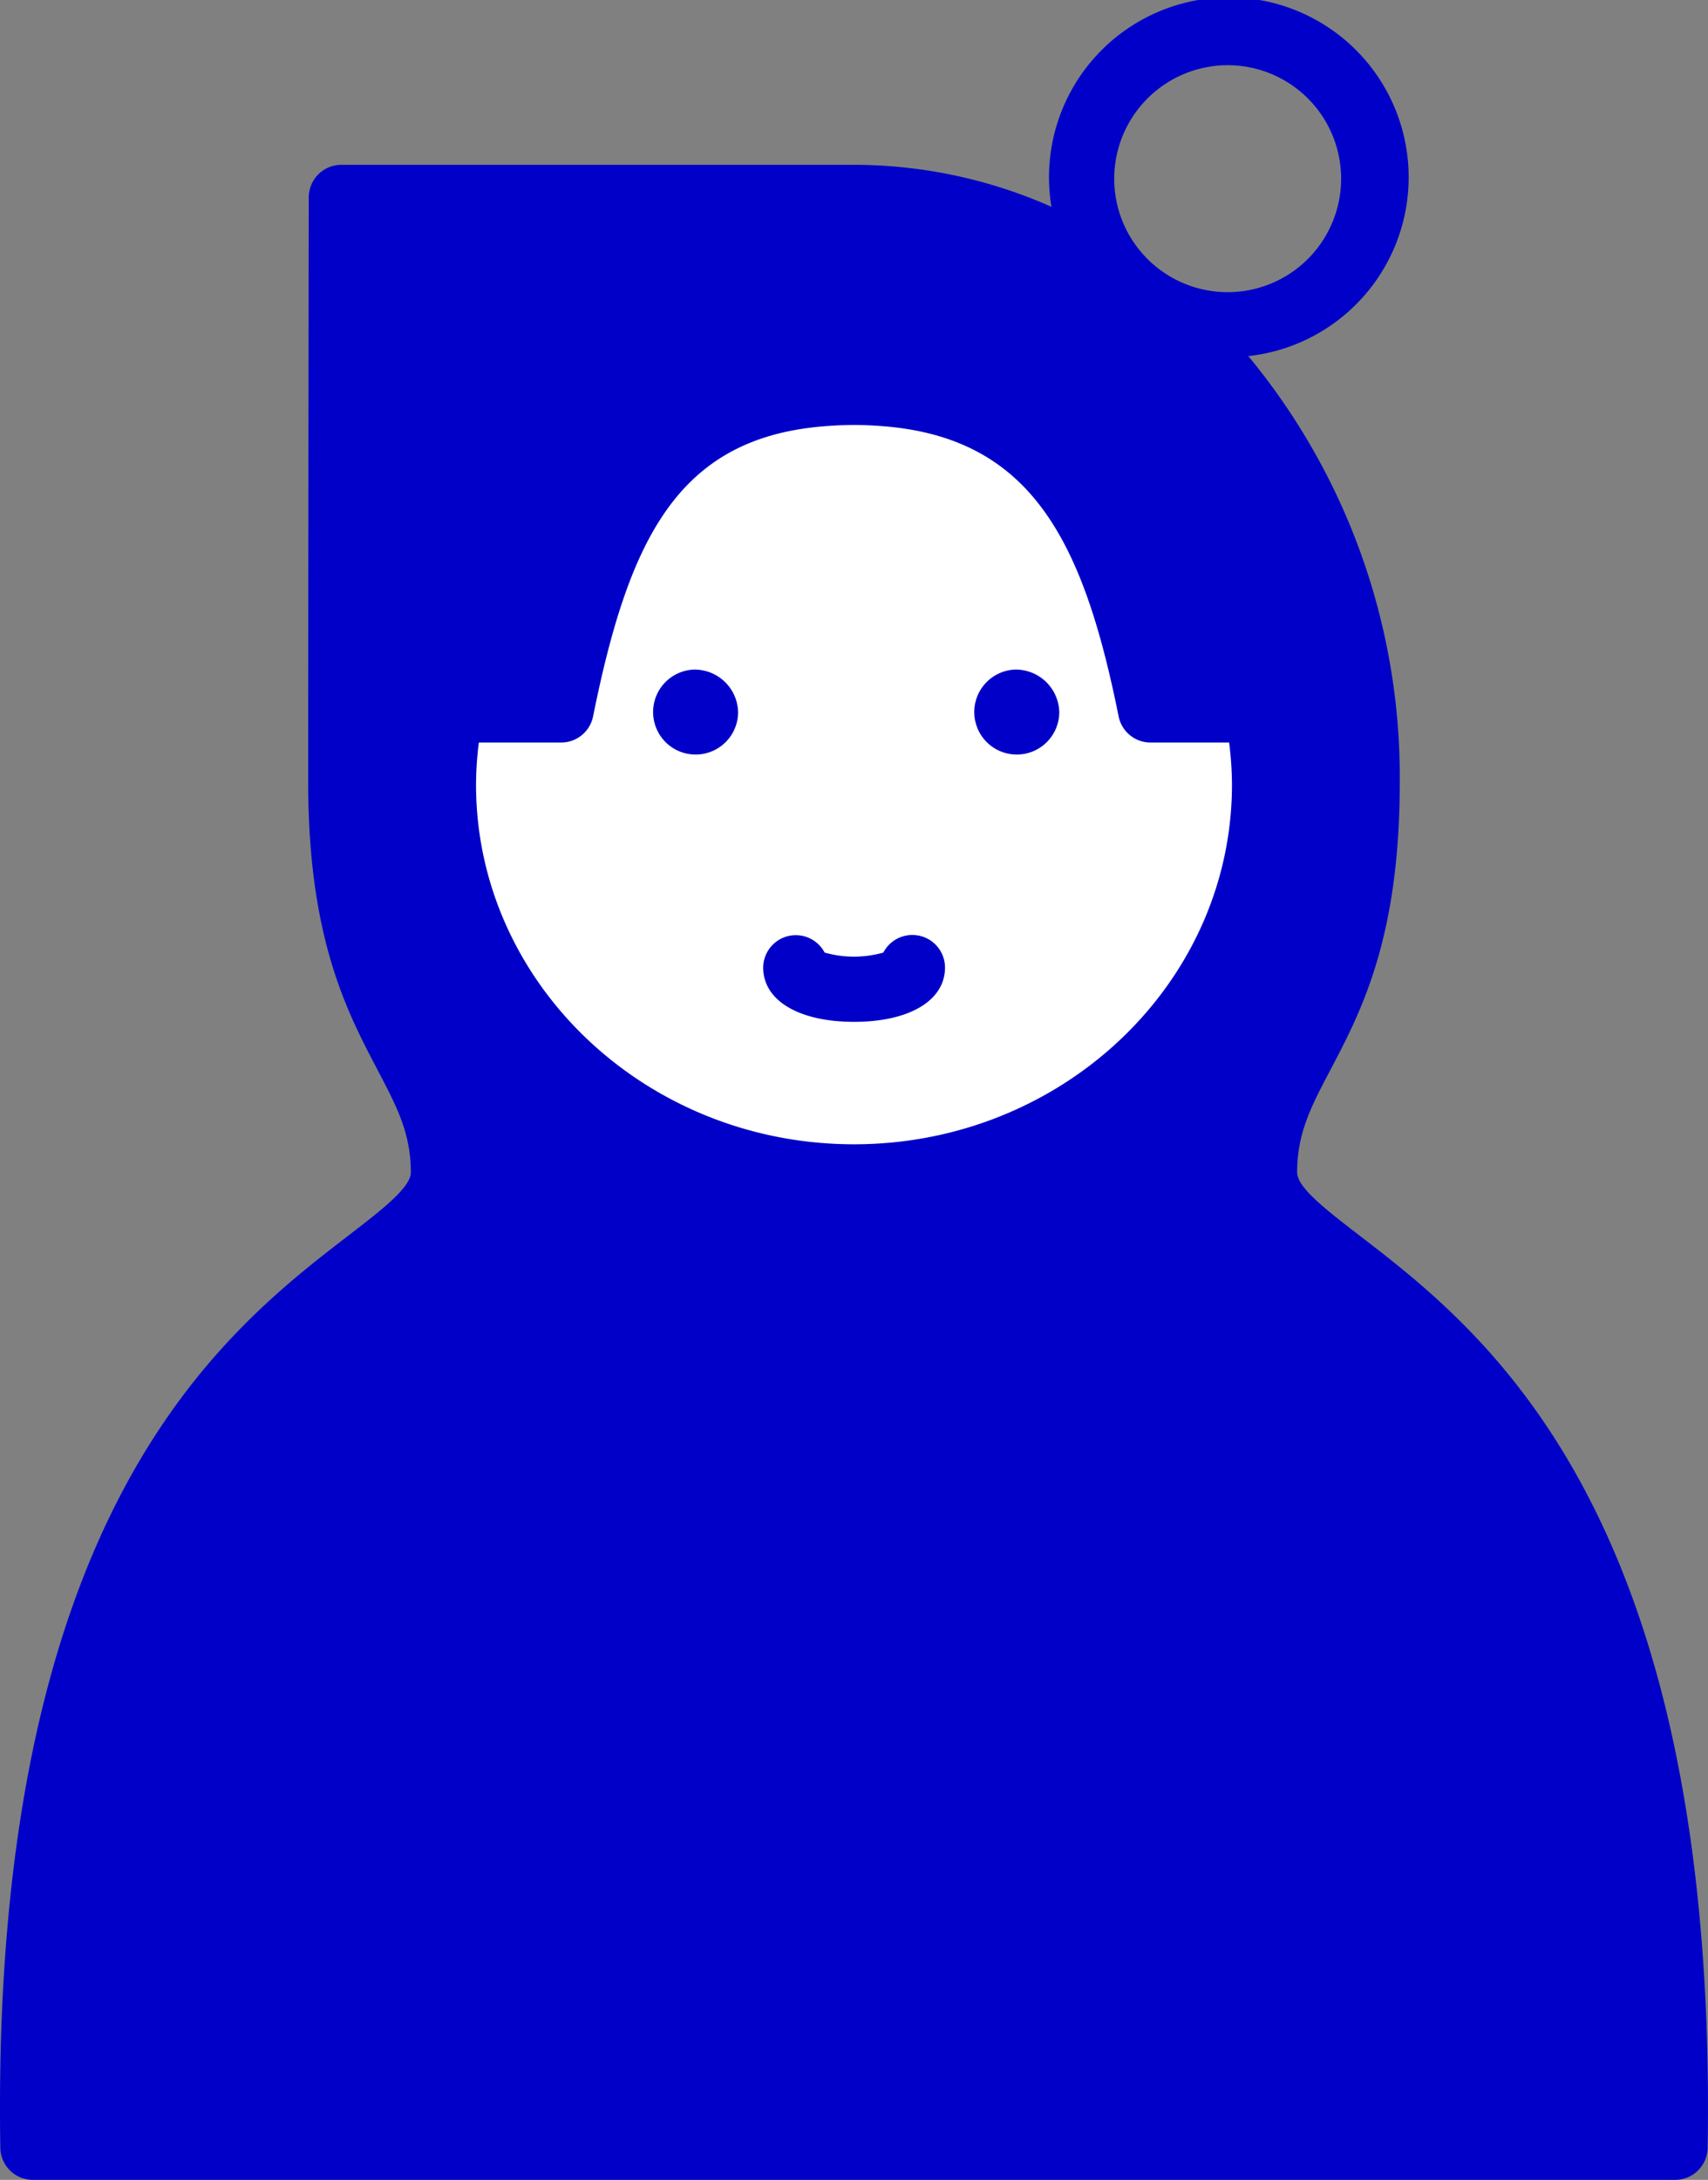 <svg id="グループ_2081" data-name="グループ 2081" xmlns="http://www.w3.org/2000/svg" xmlns:xlink="http://www.w3.org/1999/xlink" width="86.212" height="110" viewBox="0 0 86.212 110">
    <rect x="0" y="0" width="86.212" height="110" fill="#808080" stroke="none"/>
    <defs>
        <clipPath id="clip-path">
            <rect id="長方形_1927" data-name="長方形 1927" width="86.212" height="110" fill="none"/>
        </clipPath>
    </defs>
    <g id="グループ_1895" data-name="グループ 1895" clip-path="url(#clip-path)">
        <path id="パス_9091" data-name="パス 9091" d="M68.627,62.351c-1.693-1.3-3.154-2.428-3.154-3.193,0-1.971.7-3.313,1.68-5.169,1.56-2.969,3.5-6.664,3.5-14.51a33.3,33.3,0,0,0-7.645-21.51,9.077,9.077,0,1,0-9.936-7.533,24.625,24.625,0,0,0-9.967-2.119H17.23a1.646,1.646,0,0,0-1.645,1.642s-.028,19.331-.028,29.52c0,7.846,1.941,11.541,3.5,14.51.975,1.856,1.68,3.2,1.68,5.169,0,.765-1.462,1.89-3.154,3.193C11.266,67.216-.5,76.271.016,108.381A1.644,1.644,0,0,0,1.66,110H84.551a1.644,1.644,0,0,0,1.644-1.619c.511-32.11-11.25-41.165-17.568-46.03M61.967,3.29A5.727,5.727,0,1,1,56.24,9.017,5.733,5.733,0,0,1,61.967,3.29" fill="#0000c8"/>
        <path id="パス_9092" data-name="パス 9092" d="M43.106,57.743c-10.519,0-19.078-8.142-19.078-18.149a17.336,17.336,0,0,1,.142-2.124h4.154a1.645,1.645,0,0,0,1.612-1.319c1.79-8.868,4.23-13.952,11.456-14.623.566-.049,1.135-.083,1.714-.083s1.147.034,1.712.083c7.351.686,9.9,5.952,11.645,14.623a1.645,1.645,0,0,0,1.612,1.319h3.966a17.336,17.336,0,0,1,.143,2.124c0,10.007-8.559,18.149-19.078,18.149" fill="#fff"/>
        <path id="パス_9093" data-name="パス 9093" d="M35,33.789a2.145,2.145,0,1,0,2.256,2.142A2.2,2.2,0,0,0,35,33.789" fill="#0000c8"/>
        <path id="パス_9094" data-name="パス 9094" d="M51.211,33.789a2.145,2.145,0,1,0,2.256,2.142,2.2,2.2,0,0,0-2.256-2.142" fill="#0000c8"/>
        <path id="パス_9095" data-name="パス 9095" d="M46.049,47.181a1.644,1.644,0,0,0-1.46.887,5.441,5.441,0,0,1-2.966,0,1.645,1.645,0,0,0-3.1.758c0,1.663,1.8,2.738,4.588,2.738s4.588-1.075,4.588-2.738a1.644,1.644,0,0,0-1.645-1.645" fill="#0000c8"/>
    </g>
</svg>
